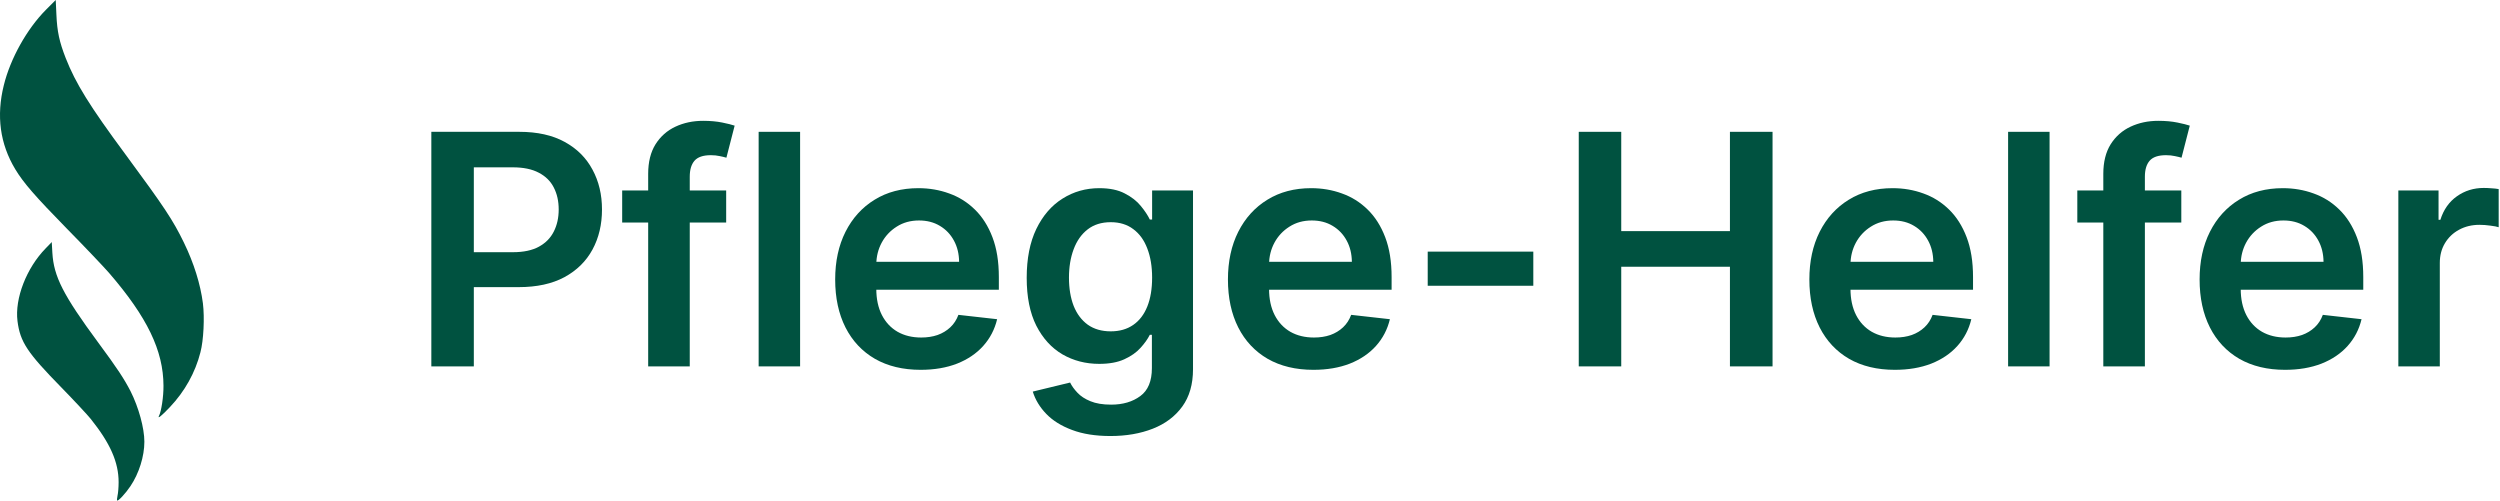 <?xml version="1.0" encoding="utf-8"?>
<svg xmlns="http://www.w3.org/2000/svg" fill="none" height="180" viewBox="0 0 899 180" width="899">
<path d="M16.477 3.562C9.675 10.436 3.762 20.978 1.376 30.63C-1.367 41.671 -0.013 51.68 5.472 60.833C8.463 65.784 12.595 70.521 23.921 82.096C30.368 88.65 37.242 95.879 39.201 98.123C52.949 114.044 58.754 126.082 58.789 138.726C58.825 142.644 58.006 147.951 57.187 149.518C56.51 150.836 58.148 149.518 61.105 146.384C66.412 140.792 70.222 133.989 72.075 126.688C73.214 122.378 73.606 114.258 72.965 109.058C72.075 102.184 69.76 94.704 66.127 87.225C62.209 79.175 59.181 74.581 45.149 55.562C32.255 38.145 27.198 29.989 23.636 20.907C21.357 15.101 20.538 11.29 20.288 5.342L20.039 0L16.477 3.562Z" fill="#005240"/>
<path d="M16.442 89.29C9.532 96.343 5.258 107.348 6.291 115.469C7.253 122.984 9.782 126.795 22.14 139.403C26.664 144.033 31.365 149.091 32.612 150.622C39.664 159.419 42.656 166.222 42.656 173.416C42.656 175.197 42.478 177.37 42.264 178.225C42.086 179.079 42.014 179.863 42.121 179.97C42.478 180.326 45.149 177.441 46.894 174.841C49.993 170.247 51.916 164.085 51.916 158.849C51.916 153.934 49.85 146.455 46.965 140.721C44.65 136.233 42.228 132.529 35.354 123.233C22.71 106.101 19.327 99.441 18.828 90.893L18.614 87.047L16.442 89.29Z" fill="#005240"/>
<path d="M155.109 131.753V47.404H186.74C193.22 47.404 198.656 48.612 203.049 51.028C207.47 53.444 210.806 56.767 213.058 60.995C215.337 65.196 216.476 69.974 216.476 75.328C216.476 80.737 215.337 85.542 213.058 89.743C210.779 93.944 207.415 97.253 202.967 99.669C198.519 102.058 193.041 103.252 186.534 103.252H165.57V90.69H184.475C188.264 90.69 191.366 90.031 193.783 88.713C196.199 87.395 197.984 85.583 199.137 83.277C200.317 80.97 200.908 78.321 200.908 75.328C200.908 72.335 200.317 69.699 199.137 67.42C197.984 65.141 196.185 63.37 193.741 62.107C191.325 60.817 188.209 60.172 184.392 60.172H170.389V131.753H155.109Z" fill="#005240"/>
<path d="M261.132 68.491V80.023H223.735V68.491H261.132ZM233.084 131.753V62.519C233.084 58.263 233.963 54.721 235.72 51.893C237.505 49.065 239.894 46.951 242.886 45.551C245.879 44.15 249.202 43.45 252.853 43.45C255.434 43.45 257.727 43.656 259.731 44.068C261.736 44.48 263.219 44.85 264.18 45.18L261.214 56.712C260.583 56.52 259.786 56.328 258.825 56.135C257.864 55.916 256.794 55.806 255.613 55.806C252.84 55.806 250.877 56.479 249.723 57.824C248.598 59.142 248.035 61.036 248.035 63.508V131.753H233.084Z" fill="#005240"/>
<path d="M287.717 47.404V131.753H272.808V47.404H287.717Z" fill="#005240"/>
<path d="M331.055 132.988C324.712 132.988 319.235 131.67 314.622 129.034C310.037 126.371 306.508 122.609 304.037 117.749C301.566 112.862 300.33 107.11 300.33 100.493C300.33 93.985 301.566 88.274 304.037 83.359C306.536 78.417 310.023 74.573 314.498 71.827C318.974 69.054 324.232 67.667 330.273 67.667C334.171 67.667 337.851 68.299 341.31 69.562C344.797 70.797 347.873 72.719 350.536 75.328C353.227 77.936 355.341 81.259 356.879 85.295C358.416 89.304 359.185 94.081 359.185 99.628V104.199H307.332V94.15H344.894C344.866 91.294 344.248 88.754 343.04 86.531C341.832 84.279 340.143 82.508 337.974 81.218C335.833 79.927 333.334 79.282 330.478 79.282C327.431 79.282 324.754 80.023 322.447 81.506C320.141 82.961 318.342 84.883 317.052 87.272C315.789 89.633 315.144 92.228 315.116 95.056V103.829C315.116 107.508 315.789 110.665 317.134 113.301C318.48 115.91 320.36 117.914 322.777 119.314C325.193 120.687 328.021 121.374 331.261 121.374C333.43 121.374 335.393 121.072 337.151 120.468C338.908 119.836 340.432 118.916 341.722 117.708C343.013 116.5 343.987 115.004 344.646 113.219L358.567 114.784C357.689 118.463 356.014 121.676 353.543 124.421C351.099 127.14 347.969 129.254 344.152 130.764C340.336 132.247 335.97 132.988 331.055 132.988Z" fill="#005240"/>
<path d="M399.31 156.794C393.956 156.794 389.357 156.066 385.513 154.611C381.669 153.183 378.58 151.261 376.246 148.845C373.912 146.428 372.292 143.751 371.386 140.813L384.813 137.56C385.417 138.795 386.296 140.017 387.449 141.225C388.602 142.461 390.153 143.477 392.103 144.273C394.08 145.097 396.565 145.509 399.557 145.509C403.786 145.509 407.287 144.479 410.06 142.42C412.833 140.388 414.22 137.038 414.22 132.37V120.385H413.478C412.709 121.923 411.584 123.502 410.101 125.122C408.646 126.742 406.71 128.101 404.294 129.199C401.905 130.297 398.898 130.846 395.274 130.846C390.414 130.846 386.007 129.707 382.053 127.428C378.127 125.122 374.997 121.689 372.663 117.132C370.357 112.546 369.203 106.808 369.203 99.916C369.203 92.969 370.357 87.107 372.663 82.329C374.997 77.525 378.141 73.886 382.095 71.415C386.048 68.917 390.455 67.667 395.315 67.667C399.022 67.667 402.07 68.299 404.459 69.562C406.875 70.797 408.797 72.294 410.225 74.051C411.652 75.781 412.737 77.415 413.478 78.952H414.302V68.491H429.005V132.782C429.005 138.191 427.715 142.667 425.134 146.209C422.553 149.751 419.025 152.4 414.549 154.158C410.074 155.915 404.994 156.794 399.31 156.794ZM399.434 119.15C402.591 119.15 405.282 118.381 407.506 116.843C409.73 115.306 411.419 113.095 412.572 110.212C413.725 107.329 414.302 103.87 414.302 99.834C414.302 95.852 413.725 92.365 412.572 89.372C411.446 86.379 409.772 84.059 407.547 82.412C405.351 80.737 402.646 79.9 399.434 79.9C396.112 79.9 393.338 80.764 391.114 82.494C388.89 84.224 387.215 86.599 386.09 89.619C384.964 92.612 384.401 96.017 384.401 99.834C384.401 103.705 384.964 107.096 386.09 110.006C387.243 112.889 388.931 115.141 391.156 116.761C393.407 118.353 396.166 119.15 399.434 119.15Z" fill="#005240"/>
<path d="M472.292 132.988C465.949 132.988 460.471 131.67 455.859 129.034C451.273 126.371 447.745 122.609 445.274 117.749C442.803 112.862 441.567 107.11 441.567 100.493C441.567 93.985 442.803 88.274 445.274 83.359C447.772 78.417 451.259 74.573 455.735 71.827C460.21 69.054 465.469 67.667 471.509 67.667C475.408 67.667 479.087 68.299 482.547 69.562C486.034 70.797 489.109 72.719 491.773 75.328C494.463 77.936 496.578 81.259 498.115 85.295C499.653 89.304 500.422 94.081 500.422 99.628V104.199H448.569V94.15H486.13C486.103 91.294 485.485 88.754 484.277 86.531C483.069 84.279 481.38 82.508 479.211 81.218C477.069 79.927 474.571 79.282 471.715 79.282C468.667 79.282 465.99 80.023 463.684 81.506C461.377 82.961 459.579 84.883 458.288 87.272C457.025 89.633 456.38 92.228 456.353 95.056V103.829C456.353 107.508 457.025 110.665 458.371 113.301C459.716 115.91 461.597 117.914 464.013 119.314C466.43 120.687 469.258 121.374 472.498 121.374C474.667 121.374 476.63 121.072 478.387 120.468C480.144 119.836 481.668 118.916 482.959 117.708C484.249 116.5 485.224 115.004 485.883 113.219L499.804 114.784C498.925 118.463 497.25 121.676 494.779 124.421C492.335 127.14 489.205 129.254 485.389 130.764C481.572 132.247 477.207 132.988 472.292 132.988Z" fill="#005240"/>
<path d="M551.379 90.484V102.758H513.405V90.484H551.379Z" fill="#005240"/>
<path d="M567.719 131.753V47.404H582.999V83.112H622.085V47.404H637.406V131.753H622.085V95.921H582.999V131.753H567.719Z" fill="#005240"/>
<path d="M681.372 132.988C675.029 132.988 669.551 131.67 664.938 129.034C660.353 126.371 656.825 122.609 654.354 117.749C651.883 112.862 650.647 107.11 650.647 100.493C650.647 93.985 651.883 88.274 654.354 83.359C656.852 78.417 660.339 74.573 664.815 71.827C669.29 69.054 674.549 67.667 680.589 67.667C684.488 67.667 688.167 68.299 691.627 69.562C695.114 70.797 698.189 72.719 700.853 75.328C703.543 77.936 705.658 81.259 707.195 85.295C708.733 89.304 709.502 94.081 709.502 99.628V104.199H657.649V94.15H695.21C695.183 91.294 694.565 88.754 693.357 86.531C692.149 84.279 690.46 82.508 688.291 81.218C686.149 79.927 683.651 79.282 680.795 79.282C677.747 79.282 675.07 80.023 672.764 81.506C670.457 82.961 668.659 84.883 667.368 87.272C666.105 89.633 665.46 92.228 665.433 95.056V103.829C665.433 107.508 666.105 110.665 667.451 113.301C668.796 115.91 670.677 117.914 673.093 119.314C675.509 120.687 678.338 121.374 681.578 121.374C683.747 121.374 685.71 121.072 687.467 120.468C689.224 119.836 690.748 118.916 692.039 117.708C693.329 116.5 694.304 115.004 694.963 113.219L708.884 114.784C708.005 118.463 706.33 121.676 703.859 124.421C701.415 127.14 698.285 129.254 694.469 130.764C690.652 132.247 686.286 132.988 681.372 132.988Z" fill="#005240"/>
<path d="M737.024 47.404V131.753H722.115V47.404H737.024Z" fill="#005240"/>
<path d="M784.398 68.491V80.023H747.001V68.491H784.398ZM756.35 131.753V62.519C756.35 58.263 757.229 54.721 758.986 51.893C760.771 49.065 763.16 46.951 766.153 45.551C769.146 44.15 772.468 43.45 776.12 43.45C778.701 43.45 780.993 43.656 782.998 44.068C785.002 44.48 786.485 44.85 787.446 45.18L784.48 56.712C783.849 56.52 783.053 56.328 782.092 56.135C781.131 55.916 780.06 55.806 778.879 55.806C776.106 55.806 774.143 56.479 772.99 57.824C771.864 59.142 771.301 61.036 771.301 63.508V131.753H756.35Z" fill="#005240"/>
<path d="M821.702 132.988C815.36 132.988 809.882 131.67 805.269 129.034C800.684 126.371 797.155 122.609 794.684 117.749C792.213 112.862 790.978 107.11 790.978 100.493C790.978 93.985 792.213 88.274 794.684 83.359C797.183 78.417 800.67 74.573 805.145 71.827C809.621 69.054 814.879 67.667 820.92 67.667C824.819 67.667 828.498 68.299 831.957 69.562C835.444 70.797 838.52 72.719 841.183 75.328C843.874 77.936 845.988 81.259 847.526 85.295C849.063 89.304 849.832 94.081 849.832 99.628V104.199H797.979V94.15H835.541C835.513 91.294 834.895 88.754 833.687 86.531C832.479 84.279 830.791 82.508 828.621 81.218C826.48 79.927 823.981 79.282 821.126 79.282C818.078 79.282 815.401 80.023 813.094 81.506C810.788 82.961 808.989 84.883 807.699 87.272C806.436 89.633 805.791 92.228 805.763 95.056V103.829C805.763 107.508 806.436 110.665 807.781 113.301C809.127 115.91 811.008 117.914 813.424 119.314C815.84 120.687 818.668 121.374 821.908 121.374C824.077 121.374 826.04 121.072 827.798 120.468C829.555 119.836 831.079 118.916 832.369 117.708C833.66 116.5 834.634 115.004 835.293 113.219L849.214 114.784C848.336 118.463 846.661 121.676 844.19 124.421C841.746 127.14 838.616 129.254 834.799 130.764C830.983 132.247 826.617 132.988 821.702 132.988Z" fill="#005240"/>
<path d="M862.445 131.753V68.491H876.901V79.035H877.56C878.714 75.383 880.691 72.569 883.491 70.592C886.319 68.587 889.546 67.585 893.17 67.585C893.994 67.585 894.913 67.626 895.929 67.709C896.973 67.763 897.838 67.86 898.524 67.997V81.712C897.893 81.492 896.89 81.3 895.518 81.135C894.172 80.943 892.868 80.847 891.605 80.847C888.887 80.847 886.443 81.437 884.274 82.618C882.132 83.771 880.444 85.377 879.208 87.437C877.972 89.496 877.354 91.871 877.354 94.562V131.753H862.445Z" fill="#005240"/>
</svg>